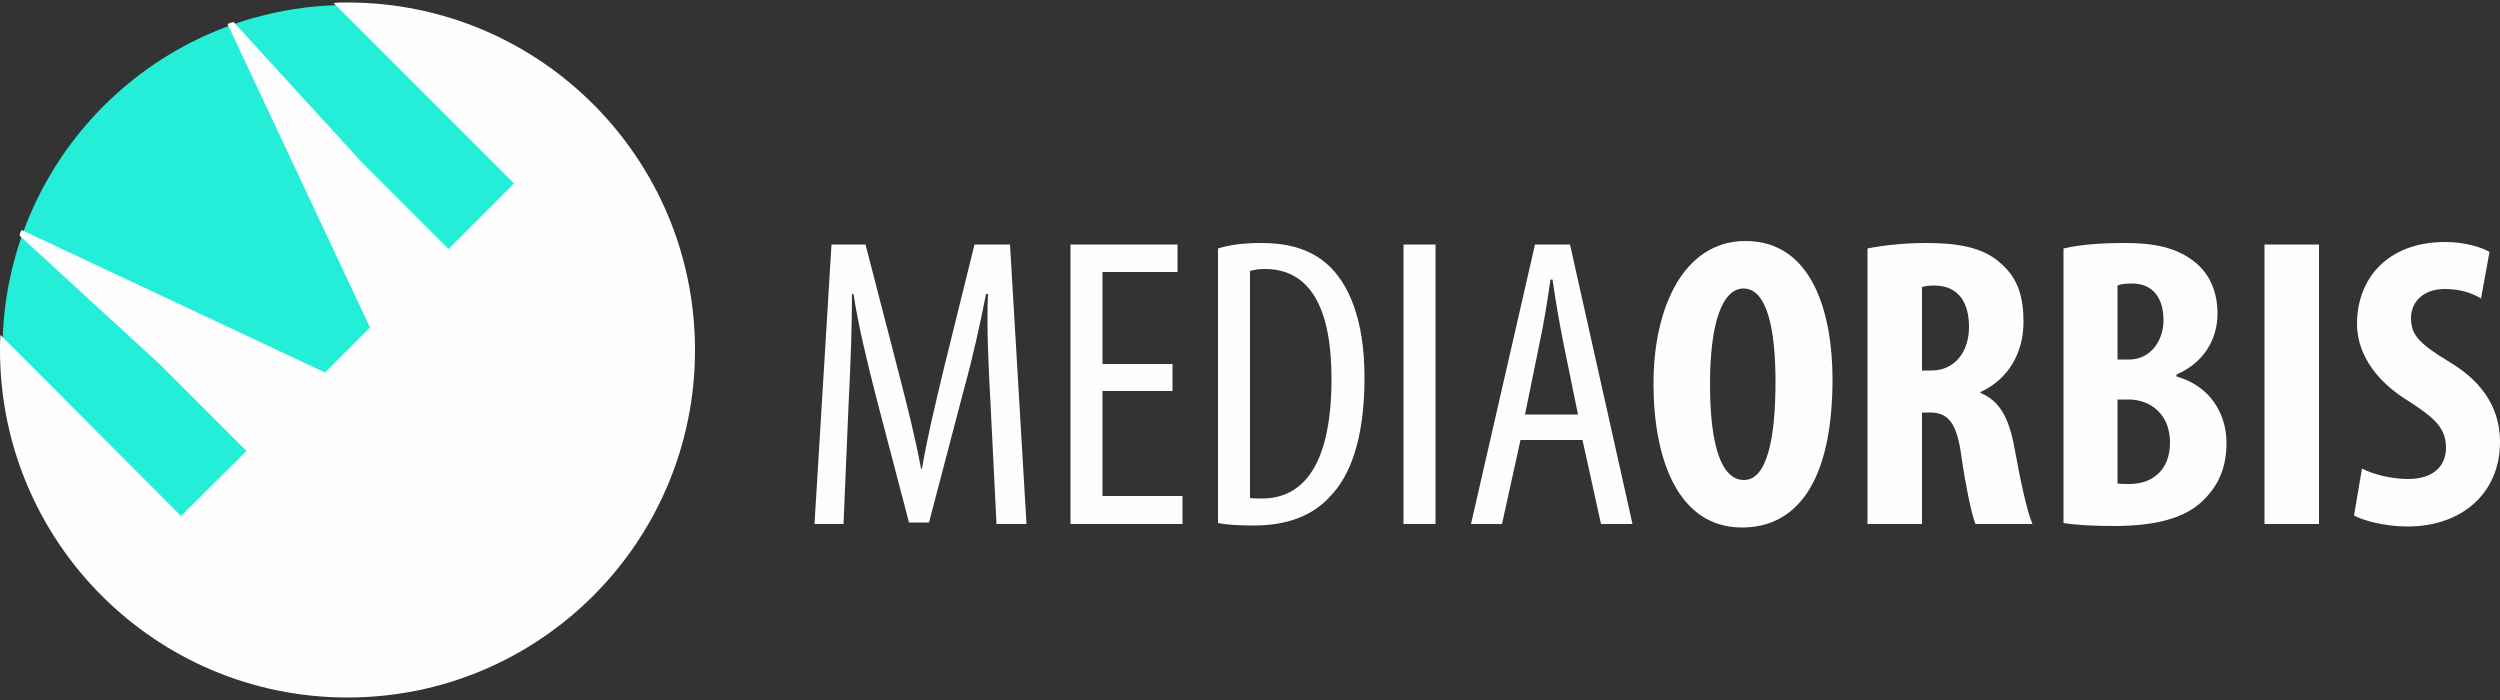 <?xml version="1.0" encoding="UTF-8"?>
<!DOCTYPE svg PUBLIC "-//W3C//DTD SVG 1.1//EN" "http://www.w3.org/Graphics/SVG/1.1/DTD/svg11.dtd">
<!-- Creator: CorelDRAW Home & Student X8 -->
<svg xmlns="http://www.w3.org/2000/svg" xml:space="preserve" width="50mm" height="14mm" version="1.1" style="shape-rendering:geometricPrecision; text-rendering:geometricPrecision; image-rendering:optimizeQuality; fill-rule:evenodd; clip-rule:evenodd"
viewBox="0 0 5000 1400"
 xmlns:xlink="http://www.w3.org/1999/xlink">
 <rect x="0" y="0" width="5000" height="1400" fill="#333333" stroke="none"/>
 <defs>
  <style type="text/css">
   <![CDATA[
    .fil1 {fill:#FEFEFE}
    .fil0 {fill:#24eed8}
    .fil2 {fill:#FEFEFE;fill-rule:nonzero}
   ]]>
  </style>
 </defs>
 <g id="Layer_x0020_1">
  <path class="fil0" d="M695 10c381,0 690,309 690,690 0,381 -309,690 -690,690 -381,0 -690,-309 -690,-690 0,-381 309,-690 690,-690z"/>
  <path class="fil1" d="M695 5c384,0 695,311 695,695 0,384 -311,695 -695,695 -384,0 -695,-311 -695,-695 0,-10 0,-20 1,-30l361 362 131 -130 -173 -173 -281 -258c1,-4 2,-7 4,-11l607 285 45 -45 45 -45 -285 -607c4,-2 8,-3 12,-4l257 281 173 173 131 -131 -361 -361c9,-1 18,-1 28,-1z"/>
  <path class="fil2" d="M1993 1048l60 0 -33 -559 -71 0 -63 255c-18,76 -31,129 -42,193l-2 0c-12,-64 -26,-119 -45,-193l-66 -255 -68 0 -34 559 58 0 10 -236c4,-80 7,-158 7,-224l3 0c10,65 27,134 45,205l66 252 40 0 69 -263c18,-65 33,-132 45,-194l4 0c-3,63 1,145 5,219l12 241zm352 -320l-140 0 0 -184 150 0 0 -55 -214 0 0 559 224 0 0 -56 -160 0 0 -210 140 0 0 -54zm91 318c19,4 46,5 72,5 65,0 118,-19 154,-60 36,-38 67,-108 67,-236 0,-117 -32,-189 -75,-227 -31,-27 -72,-42 -131,-42 -33,0 -62,3 -87,11l0 549zm64 -504c9,-3 20,-4 30,-4 90,0 133,78 133,219 0,190 -68,240 -139,240 -5,0 -15,0 -24,-1l0 -454zm307 -53l0 559 64 0 0 -559 -64 0zm358 391l37 168 63 0 -125 -559 -70 0 -128 559 62 0 37 -168 124 0zm-115 -51l29 -142c8,-37 16,-86 22,-128l4 0c6,42 14,88 22,128l29 142 -106 0zm441 -347c-123,0 -184,132 -184,285 0,153 50,288 177,288 106,0 181,-86 181,-297 0,-127 -38,-276 -174,-276zm-4 95c49,0 64,88 64,186 0,114 -17,197 -63,197 -44,0 -68,-65 -68,-192 0,-120 24,-191 67,-191zm248 471l109 0 0 -223 16 0c36,0 54,20 63,89 9,62 21,118 28,134l114 0c-10,-21 -25,-90 -36,-152 -11,-60 -30,-95 -68,-110l0 -2c57,-26 86,-80 86,-140 0,-48 -10,-86 -44,-116 -36,-34 -89,-42 -149,-42 -42,0 -85,4 -119,11l0 551zm109 -474c6,-2 16,-3 26,-3 48,1 68,35 68,83 0,49 -28,87 -75,87l-19 0 0 -167zm283 472c24,4 59,6 101,6 94,0 150,-20 183,-56 27,-28 42,-63 42,-110 0,-61 -35,-115 -100,-133l0 -4c56,-24 82,-72 82,-122 0,-39 -13,-76 -43,-101 -39,-33 -89,-40 -142,-40 -47,0 -90,3 -123,11l0 549zm108 -475c7,-3 17,-4 29,-4 44,0 63,32 63,73 0,45 -29,79 -68,79l-24 0 0 -148zm0 228l24 0c43,1 81,30 81,86 0,57 -37,83 -81,83 -10,0 -17,0 -24,-1l0 -168zm294 -310l0 559 109 0 0 -559 -109 0zm179 542c18,10 62,22 107,22 109,0 185,-67 185,-169 0,-59 -27,-116 -101,-160 -61,-37 -77,-54 -77,-88 0,-30 22,-58 68,-58 32,0 56,9 72,19l17 -93c-16,-10 -51,-20 -88,-20 -117,0 -177,74 -177,164 0,51 29,110 106,156 47,31 72,51 72,91 0,37 -25,63 -76,63 -32,0 -70,-9 -92,-21l-16 94z"/>
 </g>
</svg>
